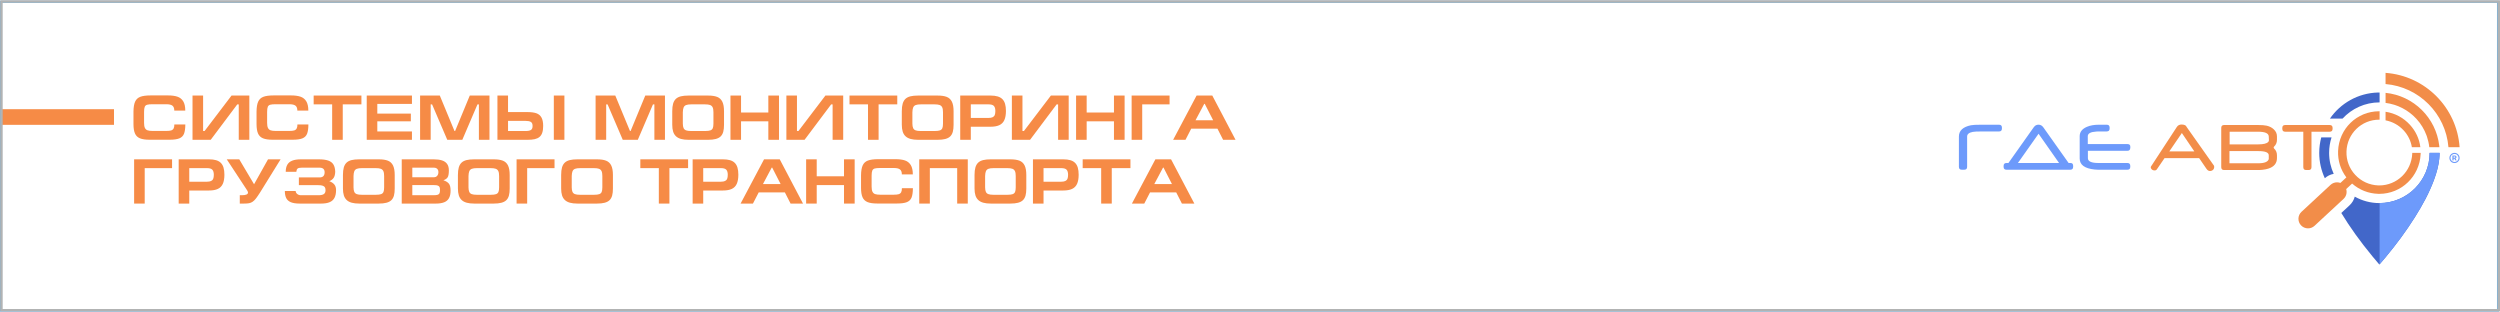 <?xml version="1.0" encoding="UTF-8"?> <svg xmlns="http://www.w3.org/2000/svg" xmlns:xlink="http://www.w3.org/1999/xlink" xmlns:xodm="http://www.corel.com/coreldraw/odm/2003" xml:space="preserve" width="2469px" height="308px" version="1.1" style="shape-rendering:geometricPrecision; text-rendering:geometricPrecision; image-rendering:optimizeQuality; fill-rule:evenodd; clip-rule:evenodd" viewBox="0 0 2168.38 270.09"> <defs> <style type="text/css"> .str1 {stroke:#B2B3B3;stroke-width:2.07;stroke-miterlimit:22.926} .str0 {stroke:#6FB0DE;stroke-width:1.83;stroke-miterlimit:10} .fil5 {fill:none} .fil1 {fill:none;fill-rule:nonzero} .fil4 {fill:#4267C9;fill-rule:nonzero} .fil2 {fill:#6D9AFB;fill-rule:nonzero} .fil3 {fill:#F28D49;fill-rule:nonzero} .fil0 {fill:#F68B46;fill-rule:nonzero} </style> </defs> <g id="Слой_x0020_1">  <polygon class="fil0" points="98.88,108.07 0.91,108.07 0.91,94.51 98.88,94.51 "></polygon> <polygon class="fil1 str0" points="2166.67,1.37 0.91,1.37 0.91,269.18 2166.67,269.18 "></polygon> <g id="_2218105474608"> <path class="fil0" d="M146.87 121l-17.1 0c-3.58,0 -6.37,-0.41 -8.39,-1.24 -2.02,-0.84 -3.46,-2.23 -4.31,-4.19 -0.86,-1.95 -1.3,-4.66 -1.3,-8.13l0 -10.89c0.05,-3.74 0.52,-6.61 1.43,-8.6 0.91,-2 2.4,-3.39 4.49,-4.19 2.1,-0.8 5.09,-1.2 8.96,-1.2l15.1 0c3.29,0 6.01,0.37 8.16,1.1 2.16,0.74 3.83,2.07 5.01,4 1.18,1.93 1.78,4.62 1.78,8.07l-9.53 0c0,-2.01 -0.53,-3.44 -1.61,-4.28 -1.08,-0.84 -2.87,-1.25 -5.36,-1.25l-11.78 0c-2.17,0 -3.77,0.14 -4.78,0.44 -1.02,0.28 -1.72,0.89 -2.1,1.81 -0.39,0.92 -0.58,2.4 -0.58,4.44l0 9.51c0,1.91 0.24,3.38 0.74,4.38 0.49,1.01 1.27,1.69 2.3,2.05 1.04,0.36 2.5,0.54 4.37,0.54l11.78 0c1.83,0 3.24,-0.15 4.23,-0.43 0.99,-0.29 1.7,-0.84 2.17,-1.65 0.45,-0.8 0.68,-1.99 0.68,-3.56l9.52 0c-0.02,3.52 -0.41,6.22 -1.15,8.09 -0.76,1.88 -2.11,3.21 -4.08,4 -1.96,0.79 -4.84,1.18 -8.65,1.18z"></path> <polygon id="_1" class="fil0" points="216.26,121.06 216.26,82.67 200.83,82.67 177.44,113.43 176.16,113.43 176.16,82.67 166.98,82.67 166.98,121.06 182.75,121.06 205.81,90.32 207.08,90.32 207.08,121.06 "></polygon> <path id="_2" class="fil0" d="M253.61 121l-17.1 0c-3.58,0 -6.37,-0.41 -8.39,-1.24 -2.02,-0.84 -3.46,-2.23 -4.32,-4.19 -0.85,-1.95 -1.29,-4.66 -1.29,-8.13l0 -10.89c0.05,-3.74 0.52,-6.61 1.43,-8.6 0.91,-2 2.4,-3.39 4.49,-4.19 2.1,-0.8 5.09,-1.2 8.96,-1.2l15.1 0c3.29,0 6.01,0.37 8.16,1.1 2.16,0.74 3.82,2.07 5,4 1.19,1.93 1.78,4.62 1.78,8.07l-9.52 0c0,-2.01 -0.53,-3.44 -1.61,-4.28 -1.08,-0.84 -2.87,-1.25 -5.36,-1.25l-11.78 0c-2.17,0 -3.77,0.14 -4.78,0.44 -1.02,0.28 -1.72,0.89 -2.11,1.81 -0.38,0.92 -0.58,2.4 -0.58,4.44l0 9.51c0,1.91 0.25,3.38 0.75,4.38 0.49,1.01 1.26,1.69 2.3,2.05 1.04,0.36 2.49,0.54 4.37,0.54l11.78 0c1.83,0 3.24,-0.15 4.23,-0.43 0.98,-0.29 1.7,-0.84 2.16,-1.65 0.46,-0.8 0.69,-1.99 0.69,-3.56l9.52 0c-0.02,3.52 -0.41,6.22 -1.15,8.09 -0.76,1.88 -2.11,3.21 -4.08,4 -1.96,0.79 -4.85,1.18 -8.65,1.18z"></path> <polygon id="_3" class="fil0" points="272.05,82.67 313.48,82.67 313.48,90.31 297.28,90.31 297.28,121.06 288.1,121.06 288.1,90.31 272.05,90.31 "></polygon> <polygon id="_4" class="fil0" points="318.08,121.06 318.08,82.67 357.3,82.67 357.3,89.92 327.26,89.92 327.26,98.33 356.35,98.33 356.35,105.02 327.26,105.02 327.26,113.81 357.3,113.81 357.3,121.06 "></polygon> <polygon id="_5" class="fil0" points="424.55,82.67 407.47,82.67 394.75,113.43 394.19,113.43 381.46,82.67 364.37,82.67 364.37,121.06 373.55,121.06 373.55,90.32 374.77,90.32 387.94,121.06 400.99,121.06 414.15,90.32 415.37,90.32 415.37,121.06 424.55,121.06 "></polygon> <path id="_6" class="fil0" d="M431.45 82.67l0 38.39 26.18 0c2.38,0 4.41,-0.19 6.07,-0.54 1.67,-0.37 3.05,-0.99 4.14,-1.87 1.09,-0.86 1.91,-2.08 2.45,-3.65 0.55,-1.56 0.83,-3.54 0.83,-5.94 0,-3.18 -0.51,-5.65 -1.51,-7.4 -1,-1.77 -2.49,-2.98 -4.46,-3.66 -1.98,-0.67 -4.57,-1 -7.75,-1l-16.76 0 0 -14.33 -9.19 0zm9.2 21.96l15.1 0c2.1,0 3.65,0.3 4.67,0.9 1.01,0.59 1.52,1.77 1.52,3.53 0,1.72 -0.49,2.88 -1.46,3.47 -0.96,0.6 -2.47,0.9 -4.51,0.9l-15.32 0 0 -8.8zm48.89 16.43l-9.18 0 0 -38.39 9.18 0 0 38.39z"></path> <polygon id="_7" class="fil0" points="576.76,82.67 559.68,82.67 546.96,113.43 546.41,113.43 533.67,82.67 516.59,82.67 516.59,121.06 525.77,121.06 525.77,90.32 526.98,90.32 540.15,121.06 553.2,121.06 566.36,90.32 567.58,90.32 567.58,121.06 576.76,121.06 "></polygon> <path id="_8" class="fil0" d="M592.25 107.01c0.02,1.7 0.24,3 0.66,3.92 0.43,0.92 1.15,1.57 2.15,1.93 1.02,0.38 2.48,0.57 4.39,0.57l12.17 0c2,0 3.51,-0.19 4.51,-0.55 1.01,-0.36 1.7,-0.98 2.09,-1.89 0.38,-0.91 0.58,-2.25 0.58,-4.03l0 -9.79c0,-1.89 -0.23,-3.31 -0.69,-4.28 -0.47,-0.98 -1.22,-1.65 -2.25,-2.02 -1.03,-0.38 -2.5,-0.56 -4.41,-0.56l-11.84 0c-1.95,0 -3.43,0.19 -4.47,0.59 -1.03,0.38 -1.76,1.07 -2.18,2.04 -0.42,0.97 -0.66,2.4 -0.71,4.28l0 9.79zm35.73 0.94c0,2.48 -0.22,4.54 -0.67,6.17 -0.45,1.63 -1.2,2.96 -2.24,3.98 -1.05,1.01 -2.46,1.77 -4.26,2.24 -1.79,0.48 -4.03,0.72 -6.71,0.72l-16.86 0c-2.58,0 -4.76,-0.25 -6.56,-0.75 -1.79,-0.49 -3.24,-1.27 -4.37,-2.32 -1.12,-1.06 -1.95,-2.41 -2.47,-4.05 -0.51,-1.64 -0.77,-3.63 -0.77,-5.99l0 -11.67c0,-2.66 0.25,-4.86 0.75,-6.59 0.51,-1.73 1.31,-3.12 2.41,-4.15 1.1,-1.03 2.53,-1.76 4.3,-2.2 1.76,-0.44 4,-0.67 6.71,-0.67l16.86 0c3.32,0 5.97,0.4 7.96,1.18 2,0.8 3.49,2.18 4.46,4.16 0.97,1.97 1.46,4.74 1.46,8.27l0 11.67z"></path> <polygon id="_9" class="fil0" points="633.57,121.06 633.57,82.67 642.75,82.67 642.75,97.39 666.42,97.39 666.42,82.67 675.66,82.67 675.66,121.06 666.42,121.06 666.42,105.02 642.75,105.02 642.75,121.06 "></polygon> <polygon id="_10" class="fil0" points="731.35,121.06 731.35,82.67 715.92,82.67 692.53,113.43 691.25,113.43 691.25,82.67 682.07,82.67 682.07,121.06 697.84,121.06 720.9,90.32 722.17,90.32 722.17,121.06 "></polygon> <polygon id="_11" class="fil0" points="736.82,82.67 778.25,82.67 778.25,90.31 762.05,90.31 762.05,121.06 752.87,121.06 752.87,90.31 736.82,90.31 "></polygon> <path id="_12" class="fil0" d="M791.36 107.01c0.02,1.7 0.24,3 0.67,3.92 0.42,0.92 1.14,1.57 2.15,1.93 1.01,0.38 2.48,0.57 4.38,0.57l12.17 0c2,0 3.51,-0.19 4.52,-0.55 1,-0.36 1.69,-0.98 2.08,-1.89 0.39,-0.91 0.58,-2.25 0.58,-4.03l0 -9.79c0,-1.89 -0.23,-3.31 -0.69,-4.28 -0.47,-0.98 -1.22,-1.65 -2.25,-2.02 -1.02,-0.38 -2.5,-0.56 -4.4,-0.56l-11.85 0c-1.94,0 -3.43,0.19 -4.46,0.59 -1.03,0.38 -1.76,1.07 -2.19,2.04 -0.42,0.97 -0.66,2.4 -0.71,4.28l0 9.79zm35.73 0.94c0,2.48 -0.22,4.54 -0.67,6.17 -0.45,1.63 -1.2,2.96 -2.24,3.98 -1.05,1.01 -2.46,1.77 -4.26,2.24 -1.79,0.48 -4.03,0.72 -6.71,0.72l-16.86 0c-2.58,0 -4.76,-0.25 -6.55,-0.75 -1.79,-0.49 -3.25,-1.27 -4.37,-2.32 -1.13,-1.06 -1.96,-2.41 -2.47,-4.05 -0.52,-1.64 -0.78,-3.63 -0.78,-5.99l0 -11.67c0,-2.66 0.25,-4.86 0.76,-6.59 0.51,-1.73 1.31,-3.12 2.4,-4.15 1.1,-1.03 2.53,-1.76 4.3,-2.2 1.76,-0.44 4,-0.67 6.71,-0.67l16.86 0c3.32,0 5.97,0.4 7.97,1.18 2,0.8 3.48,2.18 4.46,4.16 0.97,1.97 1.45,4.74 1.45,8.27l0 11.67z"></path> <path id="_13" class="fil0" d="M832.85 121.06l0 -38.39 26.17 0c2.47,0 4.55,0.25 6.23,0.75 1.69,0.49 3.06,1.26 4.13,2.32 1.07,1.05 1.85,2.43 2.36,4.12 0.5,1.7 0.76,3.78 0.76,6.26 -0.02,3.24 -0.48,5.86 -1.4,7.86 -0.91,1.99 -2.35,3.45 -4.31,4.37 -1.96,0.91 -4.52,1.37 -7.67,1.37l-17.09 0 0 11.34 -9.18 0zm9.18 -18.97l15.33 0c1.52,0 2.71,-0.2 3.58,-0.62 0.88,-0.41 1.5,-1.05 1.85,-1.92 0.36,-0.85 0.53,-2 0.53,-3.44 0,-2.01 -0.42,-3.48 -1.27,-4.41 -0.84,-0.93 -2.41,-1.39 -4.69,-1.39l-15.33 0 0 11.78z"></path> <polygon id="_14" class="fil0" points="926.93,121.06 926.93,82.67 911.5,82.67 888.1,113.43 886.83,113.43 886.83,82.67 877.65,82.67 877.65,121.06 893.42,121.06 916.47,90.32 917.75,90.32 917.75,121.06 "></polygon> <polygon id="_15" class="fil0" points="933.34,121.06 933.34,82.67 942.52,82.67 942.52,97.39 966.2,97.39 966.2,82.67 975.43,82.67 975.43,121.06 966.2,121.06 966.2,105.02 942.52,105.02 942.52,121.06 "></polygon> <polygon id="_16" class="fil0" points="981.52,82.67 981.52,121.06 990.7,121.06 990.7,90.32 1014.43,90.32 1014.43,82.67 "></polygon> <path id="_17" class="fil0" d="M1028.24 121.06l-10.72 0 20.35 -38.39 13.61 0 20.18 38.39 -10.78 0 -4.93 -9.68 -22.73 0 -4.98 9.68zm8.68 -16.93l15.33 0 -7.31 -14.27 -0.43 0 -7.59 14.27z"></path> <polygon class="fil0" points="116.33,137.99 116.33,176.37 125.51,176.37 125.51,145.63 149.24,145.63 149.24,137.99 "></polygon> <path id="_1_34" class="fil0" d="M154.98 176.37l0 -38.38 26.17 0c2.47,0 4.55,0.24 6.23,0.74 1.69,0.49 3.06,1.26 4.13,2.32 1.07,1.06 1.86,2.43 2.36,4.13 0.51,1.69 0.77,3.78 0.77,6.25 -0.02,3.24 -0.48,5.86 -1.4,7.86 -0.92,1.99 -2.36,3.45 -4.32,4.37 -1.95,0.91 -4.52,1.37 -7.67,1.37l-17.09 0 0 11.34 -9.18 0zm9.18 -18.97l15.33 0c1.52,0 2.71,-0.2 3.59,-0.62 0.87,-0.41 1.49,-1.05 1.84,-1.92 0.36,-0.85 0.54,-2 0.54,-3.43 0,-2.02 -0.43,-3.49 -1.28,-4.42 -0.84,-0.93 -2.4,-1.39 -4.69,-1.39l-15.33 0 0 11.78z"></path> <path id="_2_35" class="fil0" d="M232.47 137.99l10.9 0 -17.87 28.86c-1.47,2.28 -2.67,4.03 -3.6,5.21 -0.94,1.19 -1.88,2.1 -2.8,2.72 -0.92,0.63 -1.94,1.05 -3.06,1.27 -1.12,0.21 -2.62,0.32 -4.48,0.32l-3.58 0 0 -7.25 1.81 0c3.54,0 5.31,-0.77 5.31,-2.32 0,-0.47 -0.22,-1.06 -0.66,-1.77l-17.76 -27.04 10.84 0 12.84 21.62 12.11 -21.62z"></path> <path id="_3_36" class="fil0" d="M260 176.37c-3.24,0 -5.8,-0.39 -7.68,-1.16 -1.88,-0.78 -3.23,-1.96 -4.04,-3.55 -0.81,-1.6 -1.22,-3.65 -1.22,-6.19l9.4 0c0,0.97 0.44,1.82 1.32,2.56 0.89,0.73 1.96,1.09 3.22,1.09l15.38 0c2.04,0 3.54,-0.34 4.51,-1.01 0.97,-0.67 1.46,-1.77 1.46,-3.29 0,-1.01 -0.17,-1.82 -0.49,-2.45 -0.32,-0.64 -0.95,-1.13 -1.88,-1.47 -0.92,-0.34 -2.22,-0.51 -3.89,-0.51l-16.86 0 0 -6.7 17.92 0c2.95,0 4.42,-1.49 4.42,-4.48 0,-2.65 -1.47,-3.98 -4.42,-3.98l-15.44 0c-1.82,0 -3.02,0.28 -3.63,0.82 -0.6,0.55 -0.96,1.48 -1.06,2.77l-9.19 0c0,-2.49 0.45,-4.53 1.35,-6.12 0.91,-1.6 2.32,-2.78 4.25,-3.55 1.93,-0.78 4.44,-1.16 7.51,-1.16l15.6 0c3.41,0 6.14,0.36 8.19,1.08 2.04,0.72 3.55,1.87 4.49,3.45 0.95,1.58 1.46,3.68 1.54,6.31 -0.1,2.31 -0.57,4.07 -1.4,5.29 -0.84,1.21 -2.09,2.15 -3.75,2.83 1.9,0.69 3.36,1.63 4.36,2.85 1.01,1.2 1.51,2.84 1.51,4.9 0,2.72 -0.46,4.94 -1.35,6.66 -0.89,1.72 -2.29,2.98 -4.19,3.79 -1.88,0.81 -4.36,1.22 -7.4,1.22l-18.54 0z"></path> <path id="_4_37" class="fil0" d="M306.63 162.32c0.02,1.7 0.24,3 0.66,3.92 0.43,0.92 1.15,1.57 2.15,1.93 1.02,0.38 2.48,0.57 4.39,0.57l12.17 0c2,0 3.51,-0.19 4.51,-0.55 1.01,-0.36 1.7,-0.98 2.09,-1.89 0.39,-0.91 0.58,-2.25 0.58,-4.03l0 -9.79c0,-1.88 -0.23,-3.31 -0.69,-4.28 -0.47,-0.98 -1.22,-1.65 -2.25,-2.02 -1.03,-0.38 -2.5,-0.56 -4.41,-0.56l-11.84 0c-1.95,0 -3.43,0.19 -4.47,0.59 -1.03,0.39 -1.76,1.07 -2.18,2.04 -0.42,0.97 -0.66,2.4 -0.71,4.28l0 9.79zm35.73 0.94c0,2.48 -0.22,4.54 -0.67,6.17 -0.45,1.63 -1.2,2.96 -2.24,3.98 -1.05,1.01 -2.46,1.77 -4.26,2.24 -1.79,0.48 -4.03,0.72 -6.71,0.72l-16.86 0c-2.58,0 -4.76,-0.25 -6.56,-0.75 -1.79,-0.49 -3.24,-1.27 -4.37,-2.32 -1.12,-1.06 -1.95,-2.41 -2.47,-4.05 -0.51,-1.64 -0.77,-3.63 -0.77,-5.99l0 -11.67c0,-2.66 0.25,-4.86 0.75,-6.59 0.51,-1.73 1.31,-3.12 2.41,-4.15 1.1,-1.03 2.53,-1.76 4.3,-2.2 1.76,-0.44 4,-0.66 6.71,-0.66l16.86 0c3.32,0 5.97,0.39 7.96,1.17 2,0.8 3.49,2.18 4.46,4.16 0.97,1.98 1.46,4.74 1.46,8.27l0 11.67z"></path> <path id="_5_38" class="fil0" d="M357.62 145.23l0 8.3 18.76 0c1.19,0 2.14,-0.42 2.83,-1.25 0.7,-0.83 1.04,-1.91 1.04,-3.22 0,-1.19 -0.34,-2.13 -1.03,-2.81 -0.69,-0.68 -1.66,-1.02 -2.9,-1.02l-18.7 0zm-9.18 31.14l0 -38.38 27.66 0c2.9,0 5.34,0.31 7.28,0.94 1.96,0.63 3.43,1.65 4.43,3.07 1.01,1.42 1.51,3.29 1.51,5.61 0,2.89 -0.36,4.89 -1.09,6.02 -0.73,1.11 -1.95,1.95 -3.67,2.51 2.17,0.71 3.75,1.68 4.75,2.92 1,1.22 1.5,3.23 1.5,6.03 0,2.71 -0.46,4.9 -1.38,6.56 -0.92,1.66 -2.33,2.87 -4.21,3.6 -1.89,0.75 -4.3,1.12 -7.24,1.12l-29.54 0zm9.18 -16.04l0 8.79 18.42 0c1.63,0 2.83,-0.13 3.63,-0.4 0.78,-0.27 1.3,-0.72 1.57,-1.35 0.26,-0.62 0.39,-1.53 0.39,-2.72 0,-1.09 -0.11,-1.94 -0.34,-2.53 -0.23,-0.59 -0.72,-1.03 -1.47,-1.34 -0.74,-0.3 -1.9,-0.45 -3.45,-0.45l-18.69 0 -0.06 0z"></path> <path id="_6_39" class="fil0" d="M406.35 162.32c0.02,1.7 0.24,3 0.67,3.92 0.42,0.92 1.14,1.57 2.14,1.93 1.02,0.38 2.48,0.57 4.39,0.57l12.17 0c2,0 3.51,-0.19 4.52,-0.55 1,-0.36 1.69,-0.98 2.08,-1.89 0.39,-0.91 0.58,-2.25 0.58,-4.03l0 -9.79c0,-1.88 -0.23,-3.31 -0.69,-4.28 -0.47,-0.98 -1.22,-1.65 -2.25,-2.02 -1.02,-0.38 -2.5,-0.56 -4.41,-0.56l-11.84 0c-1.95,0 -3.43,0.19 -4.46,0.59 -1.04,0.39 -1.76,1.07 -2.19,2.04 -0.42,0.97 -0.66,2.4 -0.71,4.28l0 9.79zm35.73 0.94c0,2.48 -0.22,4.54 -0.67,6.17 -0.45,1.63 -1.2,2.96 -2.24,3.98 -1.05,1.01 -2.46,1.77 -4.26,2.24 -1.79,0.48 -4.03,0.72 -6.71,0.72l-16.86 0c-2.58,0 -4.76,-0.25 -6.55,-0.75 -1.79,-0.49 -3.25,-1.27 -4.37,-2.32 -1.13,-1.06 -1.96,-2.41 -2.47,-4.05 -0.52,-1.64 -0.78,-3.63 -0.78,-5.99l0 -11.67c0,-2.66 0.25,-4.86 0.76,-6.59 0.5,-1.73 1.31,-3.12 2.4,-4.15 1.1,-1.03 2.53,-1.76 4.3,-2.2 1.76,-0.44 4,-0.66 6.71,-0.66l16.86 0c3.32,0 5.97,0.39 7.96,1.17 2.01,0.8 3.49,2.18 4.47,4.16 0.96,1.98 1.45,4.74 1.45,8.27l0 11.67z"></path> <polygon id="_7_40" class="fil0" points="448.06,137.99 448.06,176.37 457.24,176.37 457.24,145.63 480.97,145.63 480.97,137.99 "></polygon> <path id="_8_41" class="fil0" d="M495.89 162.32c0.02,1.7 0.24,3 0.66,3.92 0.43,0.92 1.15,1.57 2.15,1.93 1.01,0.38 2.48,0.57 4.39,0.57l12.17 0c2,0 3.51,-0.19 4.51,-0.55 1.01,-0.36 1.7,-0.98 2.09,-1.89 0.38,-0.91 0.58,-2.25 0.58,-4.03l0 -9.79c0,-1.88 -0.23,-3.31 -0.69,-4.28 -0.47,-0.98 -1.22,-1.65 -2.25,-2.02 -1.03,-0.38 -2.5,-0.56 -4.41,-0.56l-11.84 0c-1.95,0 -3.43,0.19 -4.47,0.59 -1.03,0.39 -1.76,1.07 -2.18,2.04 -0.42,0.97 -0.66,2.4 -0.71,4.28l0 9.79zm35.73 0.94c0,2.48 -0.22,4.54 -0.67,6.17 -0.46,1.63 -1.2,2.96 -2.24,3.98 -1.05,1.01 -2.46,1.77 -4.26,2.24 -1.79,0.48 -4.03,0.72 -6.71,0.72l-16.86 0c-2.58,0 -4.76,-0.25 -6.56,-0.75 -1.79,-0.49 -3.24,-1.27 -4.37,-2.32 -1.12,-1.06 -1.95,-2.41 -2.47,-4.05 -0.51,-1.64 -0.77,-3.63 -0.77,-5.99l0 -11.67c0,-2.66 0.25,-4.86 0.75,-6.59 0.51,-1.73 1.31,-3.12 2.41,-4.15 1.1,-1.03 2.53,-1.76 4.3,-2.2 1.76,-0.44 4,-0.66 6.71,-0.66l16.86 0c3.32,0 5.97,0.39 7.96,1.17 2,0.8 3.49,2.18 4.46,4.16 0.97,1.98 1.46,4.74 1.46,8.27l0 11.67z"></path> <polygon id="_9_42" class="fil0" points="555.39,137.99 596.82,137.99 596.82,145.62 580.62,145.62 580.62,176.37 571.44,176.37 571.44,145.62 555.39,145.62 "></polygon> <path id="_10_43" class="fil0" d="M600.76 176.37l0 -38.38 26.17 0c2.47,0 4.55,0.24 6.23,0.74 1.69,0.49 3.06,1.26 4.13,2.32 1.07,1.06 1.85,2.43 2.36,4.13 0.51,1.69 0.76,3.78 0.76,6.25 -0.02,3.24 -0.48,5.86 -1.4,7.86 -0.91,1.99 -2.35,3.45 -4.31,4.37 -1.96,0.91 -4.52,1.37 -7.67,1.37l-17.09 0 0 11.34 -9.18 0zm9.18 -18.97l15.33 0c1.52,0 2.71,-0.2 3.58,-0.62 0.88,-0.41 1.5,-1.05 1.85,-1.92 0.36,-0.85 0.53,-2 0.53,-3.43 0,-2.02 -0.42,-3.49 -1.27,-4.42 -0.84,-0.93 -2.41,-1.39 -4.69,-1.39l-15.33 0 0 11.78z"></path> <path id="_11_44" class="fil0" d="M653.07 176.37l-10.72 0 20.35 -38.38 13.61 0 20.19 38.38 -10.79 0 -4.93 -9.68 -22.72 0 -4.99 9.68zm8.68 -16.92l15.33 0 -7.31 -14.27 -0.43 0 -7.59 14.27z"></path> <polygon id="_12_45" class="fil0" points="699.2,176.37 699.2,137.99 708.38,137.99 708.38,152.7 732.05,152.7 732.05,137.99 741.29,137.99 741.29,176.37 732.05,176.37 732.05,160.33 708.38,160.33 708.38,176.37 "></polygon> <path id="_13_46" class="fil0" d="M777.91 176.31l-17.1 0c-3.57,0 -6.37,-0.41 -8.38,-1.24 -2.02,-0.84 -3.46,-2.23 -4.32,-4.18 -0.86,-1.96 -1.29,-4.67 -1.29,-8.14l0 -10.89c0.05,-3.74 0.52,-6.61 1.43,-8.6 0.9,-2 2.4,-3.39 4.49,-4.19 2.1,-0.8 5.09,-1.2 8.96,-1.2l15.1 0c3.29,0 6.01,0.37 8.16,1.1 2.15,0.74 3.82,2.08 5,4 1.19,1.93 1.78,4.62 1.78,8.07l-9.52 0c0,-2.01 -0.54,-3.44 -1.61,-4.28 -1.08,-0.84 -2.87,-1.25 -5.36,-1.25l-11.78 0c-2.18,0 -3.77,0.14 -4.79,0.44 -1.01,0.29 -1.71,0.89 -2.1,1.81 -0.38,0.92 -0.58,2.4 -0.58,4.44l0 9.51c0,1.91 0.25,3.38 0.75,4.38 0.49,1.01 1.26,1.69 2.29,2.05 1.05,0.36 2.5,0.54 4.37,0.54l11.78 0c1.84,0 3.25,-0.15 4.24,-0.43 0.98,-0.29 1.7,-0.84 2.16,-1.65 0.45,-0.8 0.68,-1.99 0.68,-3.56l9.53 0c-0.02,3.52 -0.41,6.22 -1.16,8.09 -0.75,1.88 -2.11,3.21 -4.07,4 -1.96,0.79 -4.85,1.18 -8.66,1.18z"></path> <polygon id="_14_47" class="fil0" points="797.31,176.37 797.31,137.99 806.49,137.99 830.16,137.99 839.4,137.99 839.4,176.37 830.22,176.37 830.22,145.62 806.49,145.62 806.49,176.37 "></polygon> <path id="_15_48" class="fil0" d="M854.44 162.32c0.02,1.7 0.24,3 0.67,3.92 0.42,0.92 1.14,1.57 2.15,1.93 1.01,0.38 2.48,0.57 4.38,0.57l12.17 0c2,0 3.51,-0.19 4.52,-0.55 1,-0.36 1.69,-0.98 2.08,-1.89 0.39,-0.91 0.58,-2.25 0.58,-4.03l0 -9.79c0,-1.88 -0.23,-3.31 -0.69,-4.28 -0.47,-0.98 -1.22,-1.65 -2.25,-2.02 -1.02,-0.38 -2.5,-0.56 -4.4,-0.56l-11.85 0c-1.94,0 -3.43,0.19 -4.46,0.59 -1.03,0.39 -1.76,1.07 -2.19,2.04 -0.42,0.97 -0.66,2.4 -0.71,4.28l0 9.79zm35.73 0.94c0,2.48 -0.22,4.54 -0.67,6.17 -0.45,1.63 -1.2,2.96 -2.24,3.98 -1.05,1.01 -2.46,1.77 -4.26,2.24 -1.79,0.48 -4.03,0.72 -6.71,0.72l-16.86 0c-2.58,0 -4.75,-0.25 -6.55,-0.75 -1.79,-0.49 -3.25,-1.27 -4.37,-2.32 -1.13,-1.06 -1.96,-2.41 -2.47,-4.05 -0.52,-1.64 -0.78,-3.63 -0.78,-5.99l0 -11.67c0,-2.66 0.25,-4.86 0.76,-6.59 0.51,-1.73 1.31,-3.12 2.41,-4.15 1.09,-1.03 2.52,-1.76 4.29,-2.2 1.76,-0.44 4,-0.66 6.71,-0.66l16.86 0c3.32,0 5.98,0.39 7.97,1.17 2,0.8 3.48,2.18 4.46,4.16 0.97,1.98 1.45,4.74 1.45,8.27l0 11.67z"></path> <path id="_16_49" class="fil0" d="M895.93 176.37l0 -38.38 26.17 0c2.47,0 4.55,0.24 6.23,0.74 1.69,0.49 3.06,1.26 4.13,2.32 1.07,1.06 1.85,2.43 2.36,4.13 0.5,1.69 0.76,3.78 0.76,6.25 -0.02,3.24 -0.48,5.86 -1.4,7.86 -0.91,1.99 -2.35,3.45 -4.31,4.37 -1.96,0.91 -4.52,1.37 -7.67,1.37l-17.09 0 0 11.34 -9.18 0zm9.18 -18.97l15.33 0c1.52,0 2.71,-0.2 3.58,-0.62 0.88,-0.41 1.5,-1.05 1.85,-1.92 0.36,-0.85 0.53,-2 0.53,-3.43 0,-2.02 -0.42,-3.49 -1.27,-4.42 -0.84,-0.93 -2.41,-1.39 -4.69,-1.39l-15.33 0 0 11.78z"></path> <polygon id="_17_50" class="fil0" points="939.06,137.99 980.49,137.99 980.49,145.62 964.29,145.62 964.29,176.37 955.11,176.37 955.11,145.62 939.06,145.62 "></polygon> <path id="_18" class="fil0" d="M992.49 176.37l-10.72 0 20.35 -38.38 13.61 0 20.19 38.38 -10.79 0 -4.93 -9.68 -22.72 0 -4.99 9.68zm8.68 -16.92l15.33 0 -7.31 -14.27 -0.43 0 -7.59 14.27z"></path> </g> <g id="_2218105476912"> <path class="fil2" d="M1736.37 111.29c0,1.68 -0.84,2.53 -2.53,2.53l-15.41 0c-3.53,0 -5.96,0.12 -7.28,0.36 -3.31,0.61 -4.96,1.96 -4.96,4.05l0 26.28c0,1.67 -0.84,2.5 -2.53,2.5l-2.1 0c-1.66,0 -2.5,-0.83 -2.5,-2.5l0 -26.28c0,-5.11 3.5,-8.38 10.48,-9.8 1.5,-0.31 4.49,-0.46 8.95,-0.46l15.35 0c1.69,0 2.53,0.84 2.53,2.53l0 0.79z"></path> <path class="fil2" d="M1785.93 141.17l-17.79 -25.37 -17.91 25.37 35.7 0zm8.28 0l1.71 0c1.49,0 2.23,0.84 2.23,2.52l0 0.79c0,1.69 -0.85,2.53 -2.53,2.53l-55.26 0c-1.69,0 -2.53,-0.84 -2.53,-2.53l0 -0.79c0,-1.68 0.84,-2.52 2.53,-2.52l1.65 0 21.87 -30.88c0.36,-0.53 0.71,-0.93 1.03,-1.19 0.92,-0.77 1.99,-1.16 3.23,-1.16 1.69,0 3.09,0.79 4.2,2.37l21.87 30.86z"></path> <path class="fil2" d="M1847.76 127.4l-0.06 0.82c-0.12,1.59 -0.95,2.38 -2.5,2.38l-34.26 0 0 6.42c0,2.76 3.05,4.15 9.14,4.15l25.12 0c1.67,0 2.5,0.84 2.5,2.52l0 0.79c0,1.69 -0.83,2.53 -2.5,2.53l-25.46 0c-0.79,0 -1.77,-0.06 -2.95,-0.18 -8.65,-0.89 -12.97,-4.08 -12.97,-9.56l0 -19.34c0,-3.66 2.12,-6.38 6.36,-8.16 2.84,-1.2 6.23,-1.8 10.17,-1.8l6.95 0c1.66,0 2.49,0.83 2.49,2.5l0 0.79c0,1.68 -0.83,2.53 -2.49,2.53l-7.22 0 -1.98 0.12c-4.83,0.3 -7.25,1.64 -7.25,4.02l0 6.82 34.38 0c1.81,0 2.65,0.88 2.53,2.65z"></path> <path class="fil2" d="M2128.93 133.33c-1.86,0 -3.47,1.48 -3.48,3.46 0,1.85 1.45,3.42 3.38,3.48 1.9,0.05 3.52,-1.44 3.56,-3.41 0.04,-1.88 -1.45,-3.5 -3.46,-3.53zm-0.01 -0.95c2.42,0 4.49,1.98 4.42,4.55 -0.07,2.36 -1.97,4.29 -4.42,4.29 -2.46,0 -4.37,-1.95 -4.42,-4.32 -0.06,-2.53 1.99,-4.52 4.42,-4.52z"></path> <path class="fil2" d="M2128.12 136.61c0.35,0 0.7,0 1.04,-0.01 0.09,0 0.19,-0.07 0.27,-0.12 0.17,-0.13 0.23,-0.43 0.15,-0.68 -0.05,-0.14 -0.15,-0.24 -0.3,-0.29 -0.08,-0.02 -0.16,-0.03 -0.24,-0.03 -0.27,-0.01 -0.55,0 -0.82,0 -0.03,0 -0.06,0 -0.1,0l0 1.13zm-1.04 2.28l0 -4.18c0.02,0 0.05,-0.01 0.07,-0.01 0.74,0 1.48,0 2.22,0.02 0.45,0.01 0.85,0.18 1.09,0.59 0.23,0.4 0.26,0.83 0.1,1.27 -0.1,0.27 -0.31,0.46 -0.59,0.57 -0.05,0.02 -0.1,0.04 -0.17,0.07 0.32,0.56 0.64,1.11 0.96,1.67 -0.04,0 -0.08,0.01 -0.11,0.01 -0.32,0 -0.63,-0.01 -0.95,0 -0.06,0 -0.1,-0.02 -0.13,-0.08 -0.25,-0.45 -0.5,-0.9 -0.75,-1.35 -0.03,-0.06 -0.06,-0.08 -0.13,-0.08 -0.18,0 -0.37,0 -0.56,0l0 1.5 -1.05 0z"></path> <path class="fil3" d="M1903.25 131.1l-10.81 -15.93 -10.88 15.93 21.69 0zm17.14 12.54c0.06,0.31 0.09,0.62 0.09,0.95 0,1.05 -0.35,1.91 -1.06,2.56 -0.71,0.65 -1.6,0.97 -2.67,0.97 -1.12,0 -2.12,-0.65 -3.01,-1.96l-6.3 -9.19 -30.04 0 -6.31 9.2c-0.2,0.39 -0.4,0.66 -0.58,0.82 -0.45,0.43 -0.98,0.64 -1.62,0.64 -1.36,0 -2.36,-0.48 -3.01,-1.46 -0.28,-0.42 -0.43,-0.83 -0.43,-1.22 0,-0.26 0.04,-0.47 0.13,-0.64l22.5 -34.41c0.98,-1.48 2.43,-2.18 4.36,-2.1 2.29,0.08 3.66,0.78 4.11,2.1l23.84 33.74z"></path> <path class="fil3" d="M1967.96 121.38l-0.15 -3.29c-0.14,-2.7 -3.22,-4.05 -9.23,-4.05l-24.7 0 0 10.97 24.95 0c4.4,0 7.26,-0.71 8.55,-2.14 0.41,-0.44 0.6,-0.94 0.58,-1.49zm-0.15 13.19c0.04,-2.48 -2.9,-3.72 -8.83,-3.72l-25.25 0 0 10.57 24.81 0c5.51,0 8.6,-1.23 9.27,-3.68l0 -3.17zm7.12 2.31c0,4.49 -2.46,7.53 -7.39,9.14 -1.51,0.49 -3.27,0.84 -5.3,1.06 -1.12,0.13 -2.09,0.19 -2.93,0.19l-30.21 0c-1.66,0 -2.5,-0.84 -2.5,-2.53l0 -34.02c0,-1.66 0.84,-2.5 2.5,-2.5l29.33 0c3.31,0 5.83,0.2 7.55,0.58 2.46,0.55 4.51,1.6 6.15,3.14 1.87,1.73 2.8,3.77 2.8,6.12l0 3.02c0,2.35 -0.83,4.31 -2.49,5.87 -0.25,0.23 -0.37,0.48 -0.37,0.77 0,0.18 0.06,0.38 0.19,0.61l0.18 0.27c1.66,1.54 2.49,3.49 2.49,5.85l0 2.43z"></path> <path class="fil3" d="M2023.17 111.51c0,1.69 -0.84,2.53 -2.52,2.53l-15.78 0 0 30.7c0,1.69 -0.83,2.53 -2.5,2.53l-2.1 0c-1.66,0 -2.5,-0.84 -2.5,-2.53l0 -30.7 -15.68 0c-1.68,0 -2.53,-0.84 -2.53,-2.53l0 -0.79c0,-1.66 0.85,-2.49 2.53,-2.49l38.56 0c1.68,0 2.52,0.83 2.52,2.49l0 0.79z"></path> <path class="fil4" d="M2107.34 132.38c-0.01,24.06 -19.52,43.56 -43.59,43.56 -7.75,0 -15.02,-2.04 -21.33,-5.59 -0.77,2.89 -2.32,5.48 -4.54,7.54l-7.15 6.63c7.4,12.22 16.22,24.51 26.97,37.57 1.36,1.65 2.73,3.26 4.18,4.96 0.62,0.73 1.24,1.47 1.88,2.22l0.61 -0.71 0 0 1.05 -1.23c1.31,-1.54 2.55,-2.98 3.78,-4.47 4.69,-5.65 9.13,-11.32 13.2,-16.85 4.32,-5.89 8.38,-11.84 12.07,-17.68 3.56,-5.64 6.55,-10.8 9.14,-15.76 2.99,-5.73 5.43,-11.16 7.46,-16.61 2.58,-6.94 4.04,-12.75 4.61,-18.27 0.18,-1.72 0.29,-3.51 0.31,-5.31l-8.65 0z"></path> <path class="fil3" d="M2035 163.92l-0.04 -0.13 5.15 -4.78 0.14 0.13c6.27,5.46 14.03,8.49 22.43,8.78 0.35,0.01 0.66,0.02 0.97,0.02 19.25,0 35.02,-15.17 35.9,-34.52 0.02,-0.35 0.02,-0.7 0.03,-1.04l-7.33 0c0.01,0.05 0.01,0.1 0.01,0.15 0,0.19 0.01,0.37 0,0.55 -0.71,15.45 -13.27,27.55 -28.61,27.56 -0.25,0 -0.49,-0.01 -0.74,-0.01 -7.72,-0.27 -14.84,-3.5 -20.06,-9.1 -5.19,-5.57 -7.89,-12.83 -7.62,-20.44 0.56,-15.41 13,-27.48 28.32,-27.48 0.13,0 0.27,0 0.4,0.01l0 -7.3c-0.14,0 -0.29,0 -0.44,0 -19.24,0 -34.87,15.16 -35.57,34.51 -0.3,8.25 2.14,16.1 7.07,22.68l0.12 0.16 -5.18 4.81 -0.12 -0.04c-0.91,-0.33 -1.86,-0.49 -2.83,-0.49 -2.08,0 -4.06,0.78 -5.58,2.18l-25.21 23.38c-1.62,1.5 -2.56,3.55 -2.65,5.76 -0.08,2.22 0.7,4.33 2.21,5.96 1.56,1.69 3.78,2.65 6.08,2.65 2.1,0 4.1,-0.78 5.64,-2.21l25.21 -23.37c2.29,-2.13 3.17,-5.34 2.3,-8.38z"></path> <path class="fil3" d="M2069.12 96.73l0 7.44c6.13,1.19 11.57,4.22 15.76,8.79 3.77,4.11 6.2,9.13 7.06,14.52l7.37 0c-0.9,-7.25 -4.02,-13.97 -9.05,-19.45 -5.62,-6.14 -12.93,-10.04 -21.14,-11.3z"></path> <path class="fil2" d="M2107.34 132.38c-0.01,23.99 -19.42,43.45 -43.39,43.55l0 53.11 0.42 -0.48 0 0 1.05 -1.23c1.31,-1.54 2.55,-2.98 3.78,-4.47 4.69,-5.65 9.13,-11.32 13.2,-16.85 4.32,-5.89 8.38,-11.84 12.07,-17.68 3.56,-5.64 6.55,-10.8 9.14,-15.76 2.99,-5.73 5.43,-11.16 7.46,-16.61 2.58,-6.94 4.04,-12.75 4.61,-18.27 0.18,-1.72 0.29,-3.51 0.31,-5.31l-8.65 0z"></path> <path class="fil3" d="M2115.82 127.48l-8.76 0c-0.34,-3.13 -1.03,-6.15 -2,-9.05 -0.12,-0.34 -0.23,-0.69 -0.36,-1.03 -0.01,-0.04 -0.03,-0.09 -0.04,-0.13 -1.92,-5.26 -4.86,-10.13 -8.77,-14.39 -7,-7.63 -16.49,-12.55 -26.76,-13.83l0 -8.73c24.35,2.48 43.76,21.67 46.57,45.93 0.05,0.4 0.09,0.81 0.12,1.23z"></path> <path class="fil3" d="M2133.34 127.48l-9.68 0c-2.34,-29.08 -25.47,-52.3 -54.54,-54.79l0 -9.7c34.41,2.52 61.83,30.07 64.22,64.49z"></path> <path class="fil4" d="M2022.28 118.94l-8.93 0c-1.14,4.29 -1.75,8.79 -1.75,13.44 0,7.86 1.73,15.31 4.84,21.99 2.18,-1.96 4.83,-3.27 7.7,-3.78 -2.54,-5.55 -3.97,-11.71 -3.97,-18.21 0,-4.69 0.75,-9.2 2.11,-13.44z"></path> <path class="fil4" d="M2063.76 80.05c-0.36,0 -0.73,0 -1.1,-0.01l-0.06 0c-17.32,0.44 -32.54,9.3 -41.75,22.64l10.95 0c7.99,-8.66 19.44,-14.08 32.15,-14.08l0 -8.55 -0.19 0z"></path> </g> <rect class="fil5 str1" x="1.26" y="1.04" width="2166.09" height="267.79"></rect> </g> </svg> 